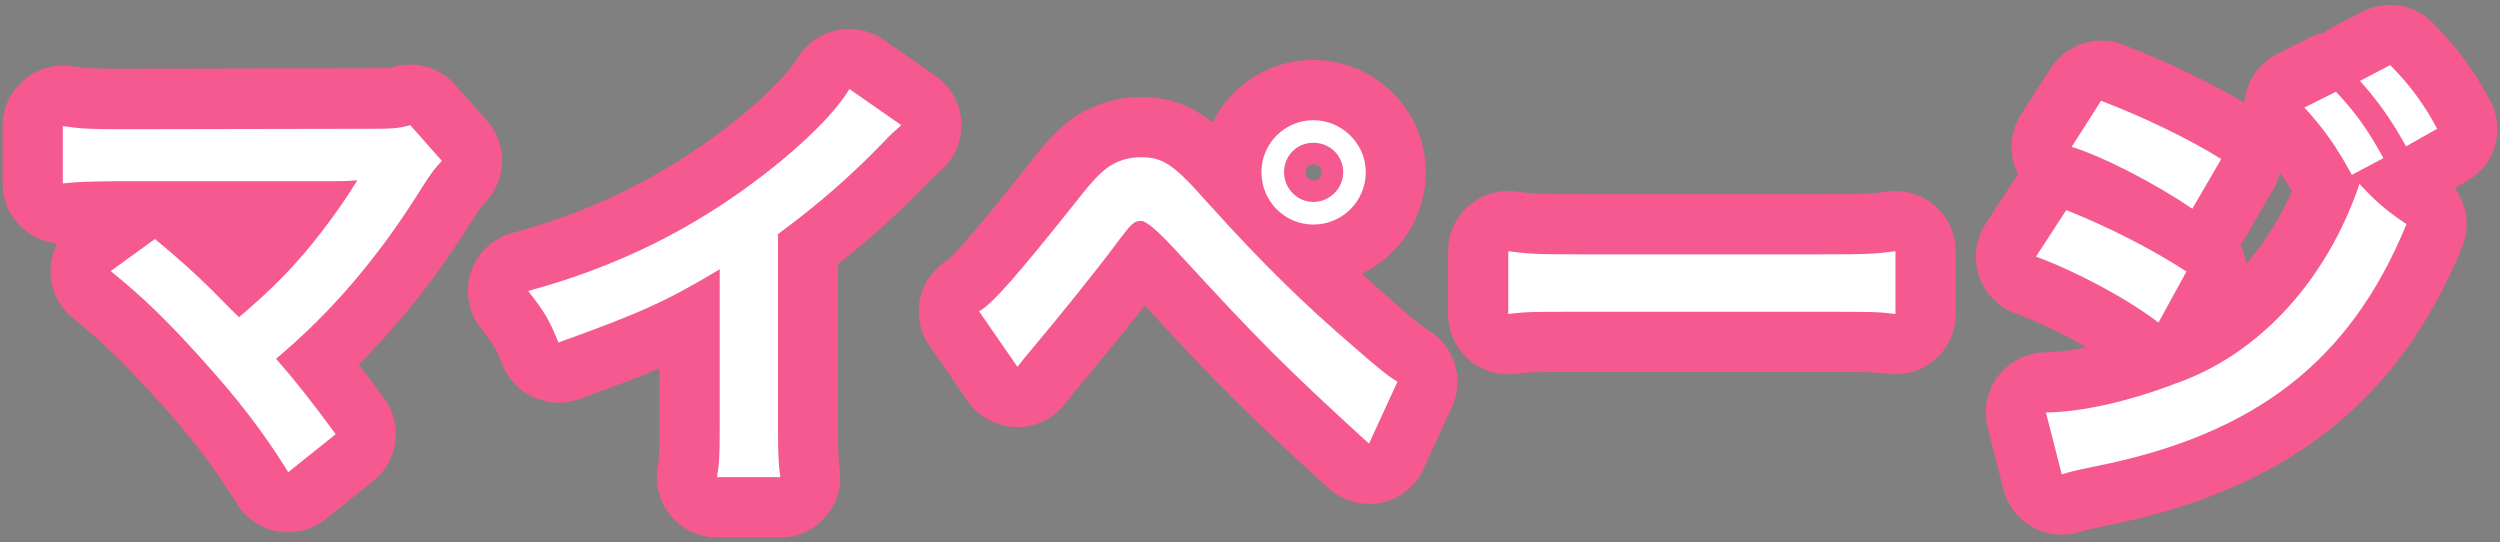 <?xml version="1.0" encoding="UTF-8"?>
<svg id="_レイヤー_1" data-name="レイヤー 1" xmlns="http://www.w3.org/2000/svg" viewBox="0 0 166 36">
  <rect x="0" y="0" width="166" height="36" fill="#808080" stroke="none"/>
  <defs>
    <style>
      .cls-1 {
        fill: #404040;
      }

      .cls-1, .cls-2, .cls-3 {
        stroke-width: 0px;
      }

      .cls-2 {
        fill: #f55990;
      }

      .cls-3 {
        fill: #fff;
      }
    </style>
  </defs>
  <g>
    <path class="cls-1" d="m10.29,15.87c1.59,1.32,2.49,2.13,3.72,3.33q1.65,1.68,1.86,1.86c1.56-1.32,2.82-2.52,3.93-3.78,1.29-1.44,2.94-3.69,3.66-4.89q.09-.15.18-.27t.06-.15c-.3.03-.75.06-1.38.06h-14.31c-2.43.03-2.73.03-3.84.15v-3.81c1.17.18,1.86.21,3.9.21l16.68-.03c1.29,0,1.74-.03,2.49-.24l2.1,2.37c-.45.48-.63.69-1.32,1.77-2.85,4.59-6,8.28-9.69,11.37,1.26,1.44,2.4,2.88,3.96,5.01l-3.15,2.52c-1.68-2.7-3.27-4.77-5.79-7.56-2.31-2.55-3.81-4.02-6-5.79l2.94-2.13Z"/>
    <path class="cls-1" d="m59.85,8.31c-.51.45-.66.57-1.11,1.05-2.25,2.34-4.5,4.29-7.08,6.18v12.81c0,1.65.03,2.52.15,3.33h-4.2c.15-.87.18-1.47.18-3.24v-10.56c-3.51,2.1-5.19,2.88-10.71,4.86-.63-1.56-.96-2.07-2.01-3.42,5.94-1.62,10.98-4.11,15.75-7.8,2.67-2.07,4.71-4.14,5.58-5.61l3.45,2.4Z"/>
    <path class="cls-1" d="m65.01,20.67c.87-.48,2.43-2.25,6.45-7.29,1.02-1.32,1.65-1.98,2.25-2.37.63-.39,1.32-.57,2.04-.57,1.5,0,2.19.48,4.47,3.06,3.57,3.96,6.36,6.69,9.72,9.57,1.71,1.5,2.19,1.86,2.85,2.28l-1.89,4.11c-5.61-5.13-7.14-6.66-12.69-12.69q-1.92-2.1-2.43-2.1c-.48,0-.6.09-1.83,1.74-1.23,1.65-3.75,4.77-5.37,6.69-.48.57-.6.72-1.02,1.26l-2.55-3.69Zm25.68-9.24c0,1.92-1.56,3.48-3.48,3.48s-3.45-1.56-3.45-3.48,1.56-3.45,3.45-3.45,3.48,1.56,3.48,3.45Zm-5.43,0c0,1.08.87,1.98,1.95,1.98s1.98-.9,1.98-1.98-.87-1.95-1.98-1.95-1.95.87-1.95,1.95Z"/>
    <path class="cls-1" d="m100.15,16.68c1.32.18,1.89.21,4.86.21h15.99c2.97,0,3.54-.03,4.86-.21v4.17c-1.2-.15-1.53-.15-4.89-.15h-15.93c-3.36,0-3.69,0-4.89.15v-4.17Z"/>
    <path class="cls-1" d="m137.2,13.95c2.79,1.11,5.73,2.61,7.98,4.08l-1.86,3.39c-1.98-1.53-5.37-3.36-8.13-4.38l2.01-3.09Zm-1.35,13.44c2.34-.03,5.49-.72,8.67-1.95,5.49-1.92,9.99-6.84,12.15-13.23,1.17,1.26,1.74,1.74,3.12,2.67-3.72,9.09-10.05,14.01-20.79,16.11-1.29.27-1.53.33-2.1.51l-1.05-4.11Zm3.66-20.7c2.82,1.08,5.82,2.52,7.98,3.87l-1.92,3.3c-2.43-1.65-5.82-3.42-8.01-4.11l1.95-3.06Zm15.6-.6c1.32,1.41,2.13,2.55,3.15,4.41l-2.1,1.11c-.99-1.83-1.83-3.03-3.15-4.47l2.1-1.05Zm4.65,3.63c-.9-1.65-1.89-3.06-3.06-4.35l2.01-1.05c1.35,1.38,2.19,2.52,3.12,4.23l-2.07,1.17Z"/>
  </g>
  <g>
    <path class="cls-2" d="m19.14,35.35c-.22,0-.45-.02-.68-.06-1.13-.19-2.12-.86-2.72-1.83-1.54-2.47-2.99-4.37-5.36-6.99-2.25-2.48-3.6-3.78-5.55-5.36-.97-.78-1.52-1.97-1.48-3.22.02-.61.17-1.2.45-1.73-.85-.08-1.66-.43-2.3-1.01-.85-.76-1.33-1.84-1.33-2.98v-3.81c0-1.17.51-2.28,1.4-3.04.89-.76,2.06-1.1,3.21-.92.85.13,1.28.16,3.29.16l16.67-.03c1.09,0,1.17-.02,1.42-.09,1.48-.42,3.06.05,4.07,1.2l2.1,2.37c1.37,1.55,1.34,3.88-.08,5.39-.29.31-.34.36-.87,1.19-2.27,3.65-4.77,6.83-7.56,9.61.52.68,1.08,1.42,1.69,2.25,1.27,1.73.95,4.15-.73,5.49l-3.15,2.52c-.71.57-1.6.88-2.5.88Zm8.23-21.78s0,.02-.01.03c0-.02.01-.03.02-.05,0,0,0,.02-.01.03Z"/>
    <path class="cls-2" d="m51.81,35.68h-4.2c-1.18,0-2.3-.52-3.06-1.42-.76-.9-1.08-2.09-.88-3.26.09-.53.12-.86.12-2.56v-3.98c-1.43.61-3.09,1.23-5.36,2.05-2.02.72-4.25-.28-5.06-2.27-.48-1.18-.6-1.36-1.46-2.46-.82-1.06-1.06-2.45-.64-3.72s1.45-2.24,2.74-2.59c5.45-1.49,10.01-3.74,14.35-7.1,2.82-2.18,4.21-3.85,4.58-4.48.57-.96,1.5-1.63,2.59-1.87,1.09-.24,2.22-.01,3.14.62l3.45,2.4c1.01.7,1.64,1.83,1.71,3.05.07,1.23-.43,2.42-1.35,3.23l-.18.16c-.26.23-.38.33-.66.63-1.92,2-3.86,3.75-6,5.43v10.82c0,1.51.03,2.2.11,2.75.17,1.15-.17,2.32-.93,3.2-.76.88-1.87,1.39-3.03,1.39Z"/>
    <path class="cls-2" d="m90.9,33.46c-.99,0-1.96-.37-2.7-1.05-5.46-4.99-7.14-6.65-12.19-12.12-1.37,1.75-3.15,3.93-4.38,5.39-.43.51-.54.65-.92,1.14-.78,1.01-1.99,1.57-3.27,1.54-1.27-.04-2.45-.68-3.18-1.72l-2.55-3.69c-.64-.93-.86-2.09-.6-3.19.25-1.05.91-1.96,1.83-2.51.9-.73,4.15-4.81,5.38-6.36,1.06-1.37,2.02-2.47,3.19-3.23,1.32-.81,2.75-1.22,4.22-1.22,2.01,0,3.43.61,4.78,1.7,1.22-2.46,3.76-4.16,6.68-4.16,4.12,0,7.48,3.34,7.48,7.45,0,2.97-1.74,5.54-4.25,6.75.68.62,1.38,1.23,2.1,1.86,1.66,1.46,1.98,1.68,2.4,1.94,1.69,1.07,2.32,3.23,1.49,5.05l-1.89,4.11c-.53,1.16-1.59,2-2.84,2.25-.26.05-.53.08-.79.08Zm-27.82-16.29s-.04.02-.07.04c.02-.01.05-.03.07-.04Zm24.13-6.26c-.29,0-.52.23-.52.52,0,.31.22.55.52.55.32,0,.55-.23.55-.55,0-.3-.24-.52-.55-.52Z"/>
    <path class="cls-2" d="m125.85,24.85c-.17,0-.33-.01-.5-.03-.93-.12-1.05-.12-4.39-.12h-15.93c-3.34,0-3.47,0-4.39.12-1.14.14-2.28-.21-3.14-.97s-1.35-1.85-1.35-3v-4.17c0-1.16.5-2.25,1.37-3.01.87-.76,2.02-1.1,3.17-.95,1.03.14,1.38.17,4.32.17h15.99c2.94,0,3.29-.03,4.32-.17,1.15-.15,2.3.19,3.17.95.87.76,1.37,1.86,1.37,3.01v4.17c0,1.15-.49,2.24-1.35,3-.74.65-1.68,1-2.65,1Z"/>
    <path class="cls-2" d="m136.9,35.5c-.67,0-1.34-.17-1.94-.5-.96-.53-1.66-1.44-1.93-2.5l-1.05-4.11c-.3-1.19-.05-2.45.7-3.42.75-.97,1.9-1.55,3.12-1.57.79-.01,1.73-.13,2.75-.33-1.51-.87-3.26-1.72-4.74-2.27-1.14-.42-2.03-1.34-2.41-2.49s-.22-2.42.44-3.44l2.01-3.09c.05-.07.1-.14.15-.21-.07-.14-.14-.29-.19-.44-.43-1.17-.28-2.47.39-3.52l1.95-3.06c1.02-1.6,3.03-2.27,4.8-1.59,2.86,1.1,5.83,2.51,8.08,3.86.01-.13.03-.27.05-.4.23-1.23,1.02-2.29,2.14-2.85l2.1-1.05c.31-.16.64-.27.97-.34.17-.13.36-.25.55-.35l2.01-1.05c1.56-.82,3.48-.51,4.71.75,1.61,1.65,2.67,3.08,3.78,5.12,1.04,1.92.35,4.32-1.55,5.39l-.8.45c.82,1.1,1.04,2.58.5,3.91-4.21,10.29-11.75,16.18-23.72,18.52-1.2.25-1.29.28-1.66.4-.39.12-.8.19-1.2.19Zm11.87-19.24c.19.39.32.82.38,1.25,1.21-1.38,2.24-3,3.04-4.81-.27-.46-.53-.86-.8-1.24-.09.38-.23.76-.44,1.11l-1.92,3.3c-.08.14-.17.27-.26.39Z"/>
  </g>
  <g>
    <path class="cls-3" d="m10.29,15.87c1.59,1.32,2.49,2.13,3.72,3.33q1.65,1.68,1.86,1.86c1.56-1.32,2.82-2.52,3.93-3.78,1.29-1.44,2.94-3.69,3.66-4.89q.09-.15.18-.27t.06-.15c-.3.03-.75.06-1.38.06h-14.31c-2.43.03-2.73.03-3.84.15v-3.81c1.17.18,1.86.21,3.9.21l16.68-.03c1.29,0,1.74-.03,2.49-.24l2.1,2.37c-.45.48-.63.69-1.32,1.77-2.85,4.59-6,8.28-9.69,11.37,1.26,1.44,2.4,2.88,3.96,5.01l-3.15,2.52c-1.68-2.7-3.27-4.77-5.79-7.56-2.31-2.55-3.81-4.02-6-5.79l2.94-2.13Z"/>
    <path class="cls-3" d="m59.85,8.31c-.51.45-.66.57-1.11,1.05-2.25,2.34-4.5,4.29-7.08,6.18v12.81c0,1.65.03,2.52.15,3.33h-4.2c.15-.87.18-1.47.18-3.24v-10.56c-3.51,2.1-5.19,2.88-10.71,4.86-.63-1.56-.96-2.07-2.01-3.42,5.94-1.62,10.98-4.11,15.75-7.8,2.67-2.07,4.71-4.14,5.58-5.61l3.45,2.4Z"/>
    <path class="cls-3" d="m65.01,20.67c.87-.48,2.43-2.25,6.45-7.29,1.02-1.32,1.65-1.98,2.25-2.37.63-.39,1.32-.57,2.04-.57,1.5,0,2.19.48,4.47,3.06,3.57,3.96,6.36,6.69,9.72,9.57,1.71,1.5,2.19,1.86,2.85,2.28l-1.89,4.11c-5.61-5.13-7.14-6.66-12.69-12.69q-1.92-2.1-2.43-2.1c-.48,0-.6.09-1.83,1.74-1.23,1.65-3.75,4.77-5.37,6.69-.48.57-.6.72-1.02,1.26l-2.55-3.69Zm25.68-9.24c0,1.92-1.56,3.48-3.48,3.48s-3.45-1.56-3.45-3.48,1.56-3.45,3.45-3.45,3.48,1.56,3.48,3.45Zm-5.43,0c0,1.08.87,1.98,1.95,1.98s1.98-.9,1.98-1.98-.87-1.95-1.98-1.95-1.95.87-1.95,1.95Z"/>
    <path class="cls-3" d="m100.15,16.68c1.32.18,1.89.21,4.86.21h15.99c2.97,0,3.54-.03,4.86-.21v4.17c-1.2-.15-1.53-.15-4.89-.15h-15.93c-3.36,0-3.69,0-4.89.15v-4.17Z"/>
    <path class="cls-3" d="m137.2,13.95c2.79,1.11,5.73,2.61,7.98,4.08l-1.86,3.39c-1.98-1.53-5.37-3.36-8.13-4.38l2.01-3.09Zm-1.35,13.44c2.34-.03,5.49-.72,8.67-1.95,5.49-1.92,9.99-6.84,12.15-13.23,1.17,1.26,1.74,1.74,3.12,2.67-3.72,9.09-10.05,14.01-20.79,16.11-1.29.27-1.53.33-2.1.51l-1.05-4.11Zm3.66-20.7c2.82,1.08,5.82,2.52,7.98,3.87l-1.92,3.3c-2.43-1.65-5.82-3.42-8.01-4.11l1.95-3.06Zm15.6-.6c1.32,1.41,2.13,2.55,3.15,4.41l-2.1,1.11c-.99-1.83-1.83-3.03-3.15-4.47l2.1-1.05Zm4.65,3.63c-.9-1.65-1.89-3.06-3.06-4.35l2.01-1.05c1.35,1.38,2.19,2.52,3.12,4.23l-2.07,1.17Z"/>
  </g>
</svg>